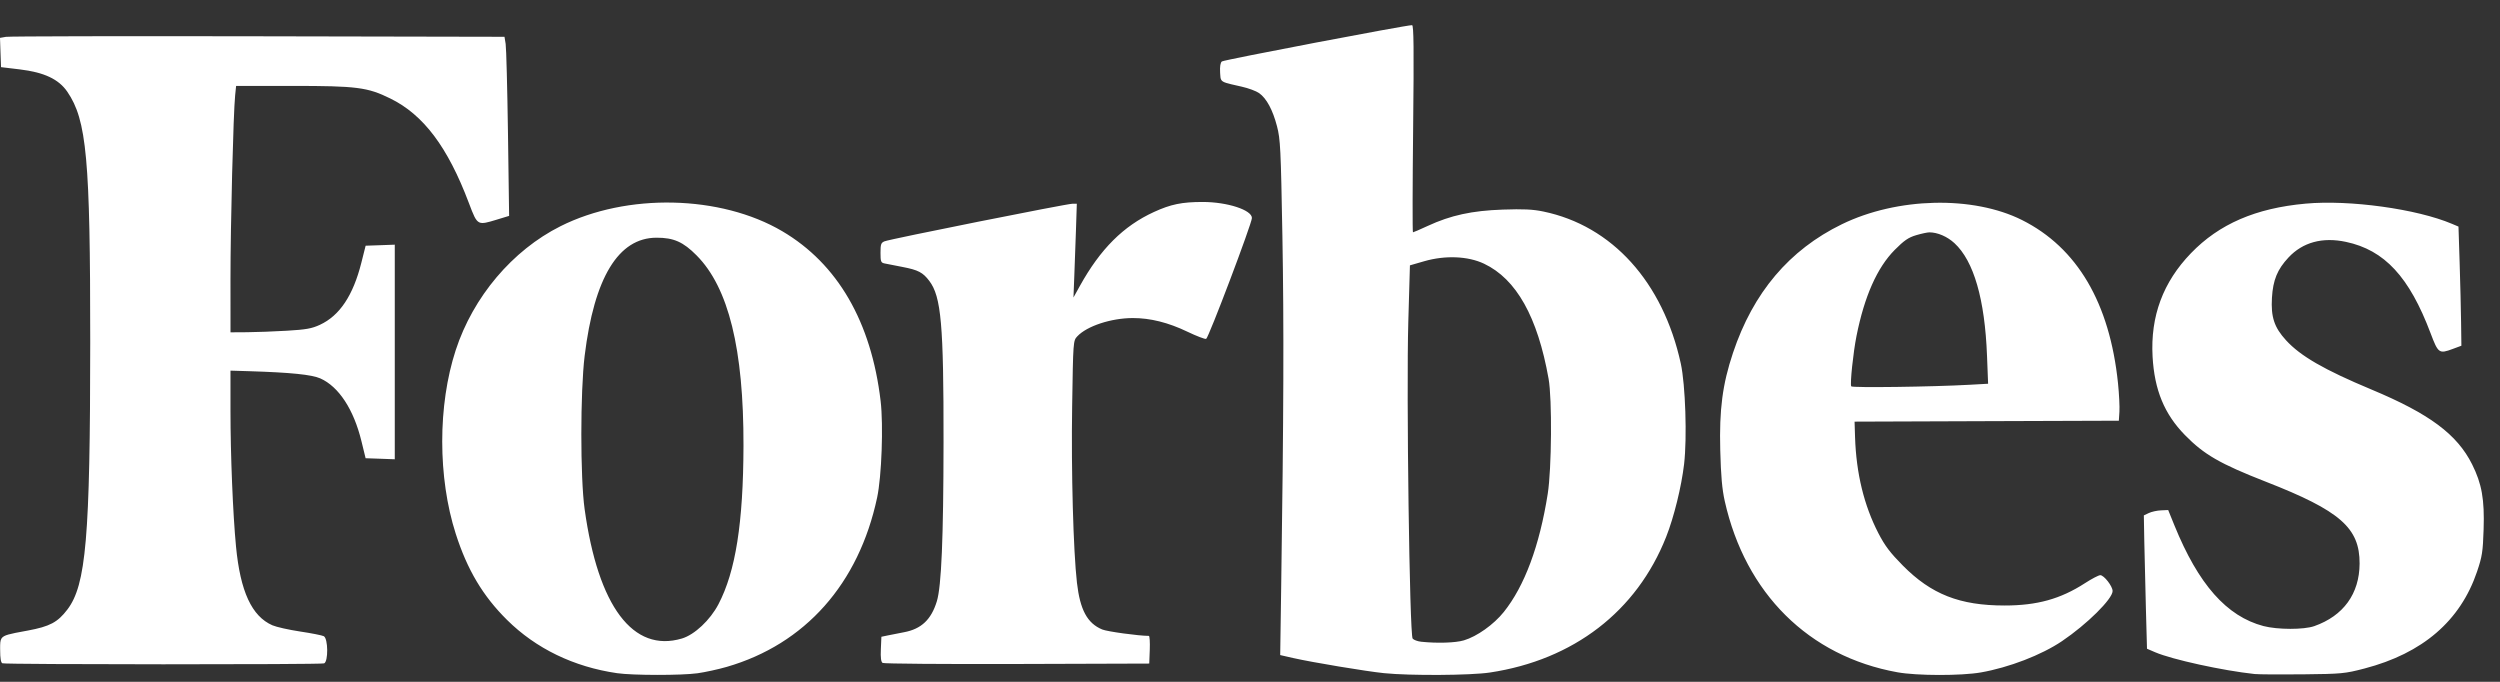 <svg width="99" height="27" viewBox="0 0 99 27" fill="none" xmlns="http://www.w3.org/2000/svg">
    <rect x="0" y="0" width="99" height="27" fill="#333333" stroke="none"/>
    <path fill-rule="evenodd" clip-rule="evenodd" d="M61.115 8.376C60.698 8.289 60.322 8.272 59.51 8.3C58.29 8.342 57.45 8.525 56.539 8.946C56.237 9.086 55.973 9.2 55.953 9.2C55.932 9.2 55.936 7.354 55.96 5.099C55.994 1.92 55.984 0.997 55.918 0.996C55.688 0.992 48.466 2.37 48.387 2.433C48.328 2.48 48.303 2.633 48.316 2.864C48.317 2.884 48.318 2.903 48.319 2.921C48.325 3.036 48.329 3.111 48.364 3.166C48.426 3.265 48.589 3.301 49.045 3.403C49.085 3.412 49.128 3.421 49.172 3.432C49.437 3.491 49.747 3.606 49.862 3.688C50.156 3.897 50.4 4.35 50.569 4.999C50.703 5.511 50.721 5.878 50.783 9.342C50.846 12.878 50.833 16.514 50.736 23.175L50.696 25.941L51.214 26.059C51.963 26.229 54.106 26.586 54.808 26.657C55.837 26.762 58.235 26.747 58.999 26.632C62.315 26.132 64.815 24.209 65.98 21.26C66.289 20.479 66.585 19.275 66.69 18.381C66.812 17.333 66.743 15.24 66.56 14.398C65.855 11.169 63.838 8.939 61.115 8.376ZM61.29 19.557C60.965 21.617 60.373 23.207 59.55 24.235C59.151 24.733 58.488 25.204 57.97 25.358C57.635 25.457 56.919 25.48 56.28 25.413C56.138 25.398 55.984 25.342 55.941 25.289C55.819 25.143 55.688 15.544 55.769 12.736L55.833 10.508L56.398 10.345C57.233 10.104 58.132 10.141 58.769 10.443C60.048 11.05 60.888 12.547 61.324 14.998C61.467 15.797 61.446 18.57 61.29 19.557ZM11.575 3.402H9.35L9.312 3.773C9.24 4.469 9.126 8.947 9.127 11.056L9.128 13.16L9.782 13.156C10.142 13.154 10.851 13.127 11.358 13.097C12.121 13.052 12.348 13.011 12.667 12.863C13.45 12.501 13.983 11.702 14.31 10.402L14.479 9.73L15.056 9.71L15.633 9.689V18.187L15.056 18.166L14.478 18.146L14.314 17.474C14.007 16.212 13.414 15.308 12.682 14.984C12.344 14.835 11.507 14.75 9.888 14.7L9.127 14.677V16.273C9.127 18.012 9.223 20.365 9.346 21.642C9.516 23.422 9.971 24.406 10.788 24.762C10.944 24.83 11.438 24.94 11.885 25.008C12.332 25.075 12.754 25.158 12.822 25.193C12.995 25.282 13.005 26.204 12.834 26.27C12.7 26.321 0.222 26.318 0.094 26.266C0.035 26.242 0.006 26.066 0.006 25.74L0.005 25.686C0.005 25.49 0.005 25.369 0.06 25.283C0.149 25.146 0.384 25.102 0.998 24.989L1.102 24.97C1.971 24.808 2.282 24.644 2.666 24.14C3.41 23.164 3.571 21.285 3.573 13.549C3.575 6.284 3.434 4.755 2.665 3.632C2.323 3.134 1.748 2.864 0.783 2.748L0.041 2.659L0.02 2.079L0 1.5L0.233 1.459C0.361 1.436 4.856 1.426 10.222 1.437L19.978 1.457L20.024 1.74C20.049 1.895 20.09 3.491 20.116 5.286L20.161 8.549L19.658 8.702L19.649 8.705C19.301 8.81 19.116 8.866 18.983 8.807C18.831 8.738 18.748 8.517 18.57 8.045L18.565 8.033C17.729 5.819 16.769 4.544 15.456 3.9C14.551 3.455 14.132 3.402 11.575 3.402ZM30.977 9.156C33.173 10.449 34.503 12.746 34.873 15.884C34.986 16.842 34.913 18.866 34.735 19.701C34.007 23.12 31.885 25.509 28.777 26.409C28.442 26.506 27.922 26.619 27.623 26.661C26.988 26.75 25.051 26.747 24.437 26.658C22.723 26.409 21.223 25.683 20.078 24.548C19.122 23.602 18.503 22.561 18.047 21.136C17.334 18.91 17.334 16.048 18.046 13.867C18.736 11.754 20.291 9.914 22.194 8.959C24.828 7.637 28.537 7.72 30.977 9.156ZM27.003 25.285C27.504 25.136 28.121 24.557 28.451 23.927C29.131 22.627 29.434 20.704 29.442 17.651C29.451 13.824 28.852 11.389 27.585 10.114C27.054 9.578 26.677 9.412 25.997 9.413C24.488 9.416 23.531 10.991 23.152 14.092C22.978 15.518 22.977 18.914 23.151 20.161C23.686 24.018 25.07 25.859 27.003 25.285ZM97.895 18.387C97.3 17.198 96.205 16.384 93.912 15.426C92.04 14.644 91.099 14.102 90.526 13.474C90.06 12.965 89.924 12.553 89.969 11.791C90.011 11.088 90.183 10.669 90.624 10.197C91.189 9.593 91.967 9.381 92.898 9.578C94.426 9.902 95.407 10.96 96.251 13.196C96.552 13.994 96.588 14.019 97.129 13.818L97.471 13.691L97.459 12.772C97.453 12.266 97.427 11.204 97.402 10.413L97.356 8.973L97.101 8.865C95.704 8.273 93.037 7.905 91.3 8.064C89.327 8.243 87.878 8.87 86.763 10.026C85.654 11.174 85.154 12.522 85.242 14.12C85.316 15.443 85.707 16.393 86.522 17.227C87.278 18.001 87.913 18.367 89.732 19.078C92.669 20.225 93.446 20.904 93.44 22.318C93.434 23.512 92.801 24.387 91.647 24.794C91.235 24.94 90.191 24.938 89.634 24.792C88.174 24.407 87.057 23.143 86.104 20.798L85.86 20.197L85.574 20.21C85.416 20.217 85.199 20.265 85.091 20.317L84.896 20.41L84.914 21.435C84.924 21.998 84.953 23.186 84.977 24.075L85.021 25.69L85.347 25.83C86.015 26.117 88.02 26.556 89.28 26.691C89.436 26.708 90.294 26.713 91.189 26.704C92.741 26.687 92.853 26.676 93.633 26.473C95.938 25.871 97.43 24.587 98.091 22.636C98.293 22.038 98.322 21.855 98.351 20.964C98.39 19.776 98.281 19.159 97.895 18.387ZM45.698 8.394C46.363 8.089 46.806 7.998 47.628 7.998C48.602 7.998 49.577 8.316 49.576 8.633C49.576 8.847 47.859 13.383 47.764 13.42C47.718 13.437 47.383 13.309 47.02 13.135C46.261 12.771 45.55 12.594 44.86 12.595C44 12.596 43.039 12.913 42.66 13.32C42.498 13.494 42.497 13.505 42.457 16.102C42.417 18.675 42.503 21.814 42.647 23.076C42.771 24.151 43.056 24.681 43.647 24.927C43.843 25.01 45.089 25.18 45.495 25.181C45.526 25.181 45.542 25.427 45.531 25.729L45.51 26.277L40.277 26.294C37.399 26.303 35.003 26.284 34.952 26.252C34.888 26.211 34.867 26.048 34.882 25.705L34.903 25.216L35.151 25.164C35.286 25.135 35.579 25.077 35.8 25.036C36.485 24.908 36.878 24.536 37.1 23.808C37.28 23.215 37.36 21.318 37.364 17.509C37.369 12.849 37.272 11.749 36.801 11.125C36.545 10.787 36.361 10.691 35.742 10.572C35.436 10.513 35.114 10.45 35.027 10.432C34.885 10.403 34.868 10.357 34.868 10.01C34.868 9.673 34.889 9.612 35.027 9.556C35.239 9.468 42.244 8.068 42.468 8.068H42.642L42.608 9.111C42.59 9.685 42.559 10.52 42.541 10.967L42.509 11.781L42.763 11.323C43.575 9.859 44.486 8.949 45.698 8.394ZM72.936 8.881C75.13 7.811 78.13 7.741 80.073 8.714C82.259 9.81 83.545 11.998 83.873 15.175C83.917 15.602 83.942 16.112 83.929 16.306L83.906 16.66L78.673 16.678L73.441 16.697L73.46 17.315C73.507 18.747 73.815 20.014 74.384 21.115C74.643 21.616 74.85 21.888 75.35 22.394C76.481 23.536 77.606 23.978 79.381 23.978C80.667 23.978 81.593 23.721 82.561 23.096C82.832 22.92 83.106 22.777 83.171 22.777C83.318 22.777 83.659 23.215 83.659 23.405C83.659 23.717 82.644 24.721 81.654 25.39C80.844 25.937 79.558 26.433 78.444 26.628C77.663 26.765 75.91 26.762 75.137 26.622C71.629 25.989 69.12 23.502 68.3 19.843C68.195 19.373 68.148 18.846 68.122 17.827C68.08 16.215 68.211 15.215 68.627 13.972C69.425 11.585 70.857 9.894 72.936 8.881ZM73.309 15.299C73.347 15.361 76.517 15.319 77.994 15.237L78.729 15.196L78.686 14.09C78.6 11.849 78.162 10.335 77.397 9.63C77.112 9.367 76.729 9.202 76.405 9.201C76.324 9.201 76.087 9.252 75.878 9.314C75.574 9.404 75.403 9.521 75.03 9.897C74.337 10.595 73.832 11.73 73.518 13.302C73.387 13.954 73.255 15.213 73.309 15.299Z" fill="white"/>
</svg>
